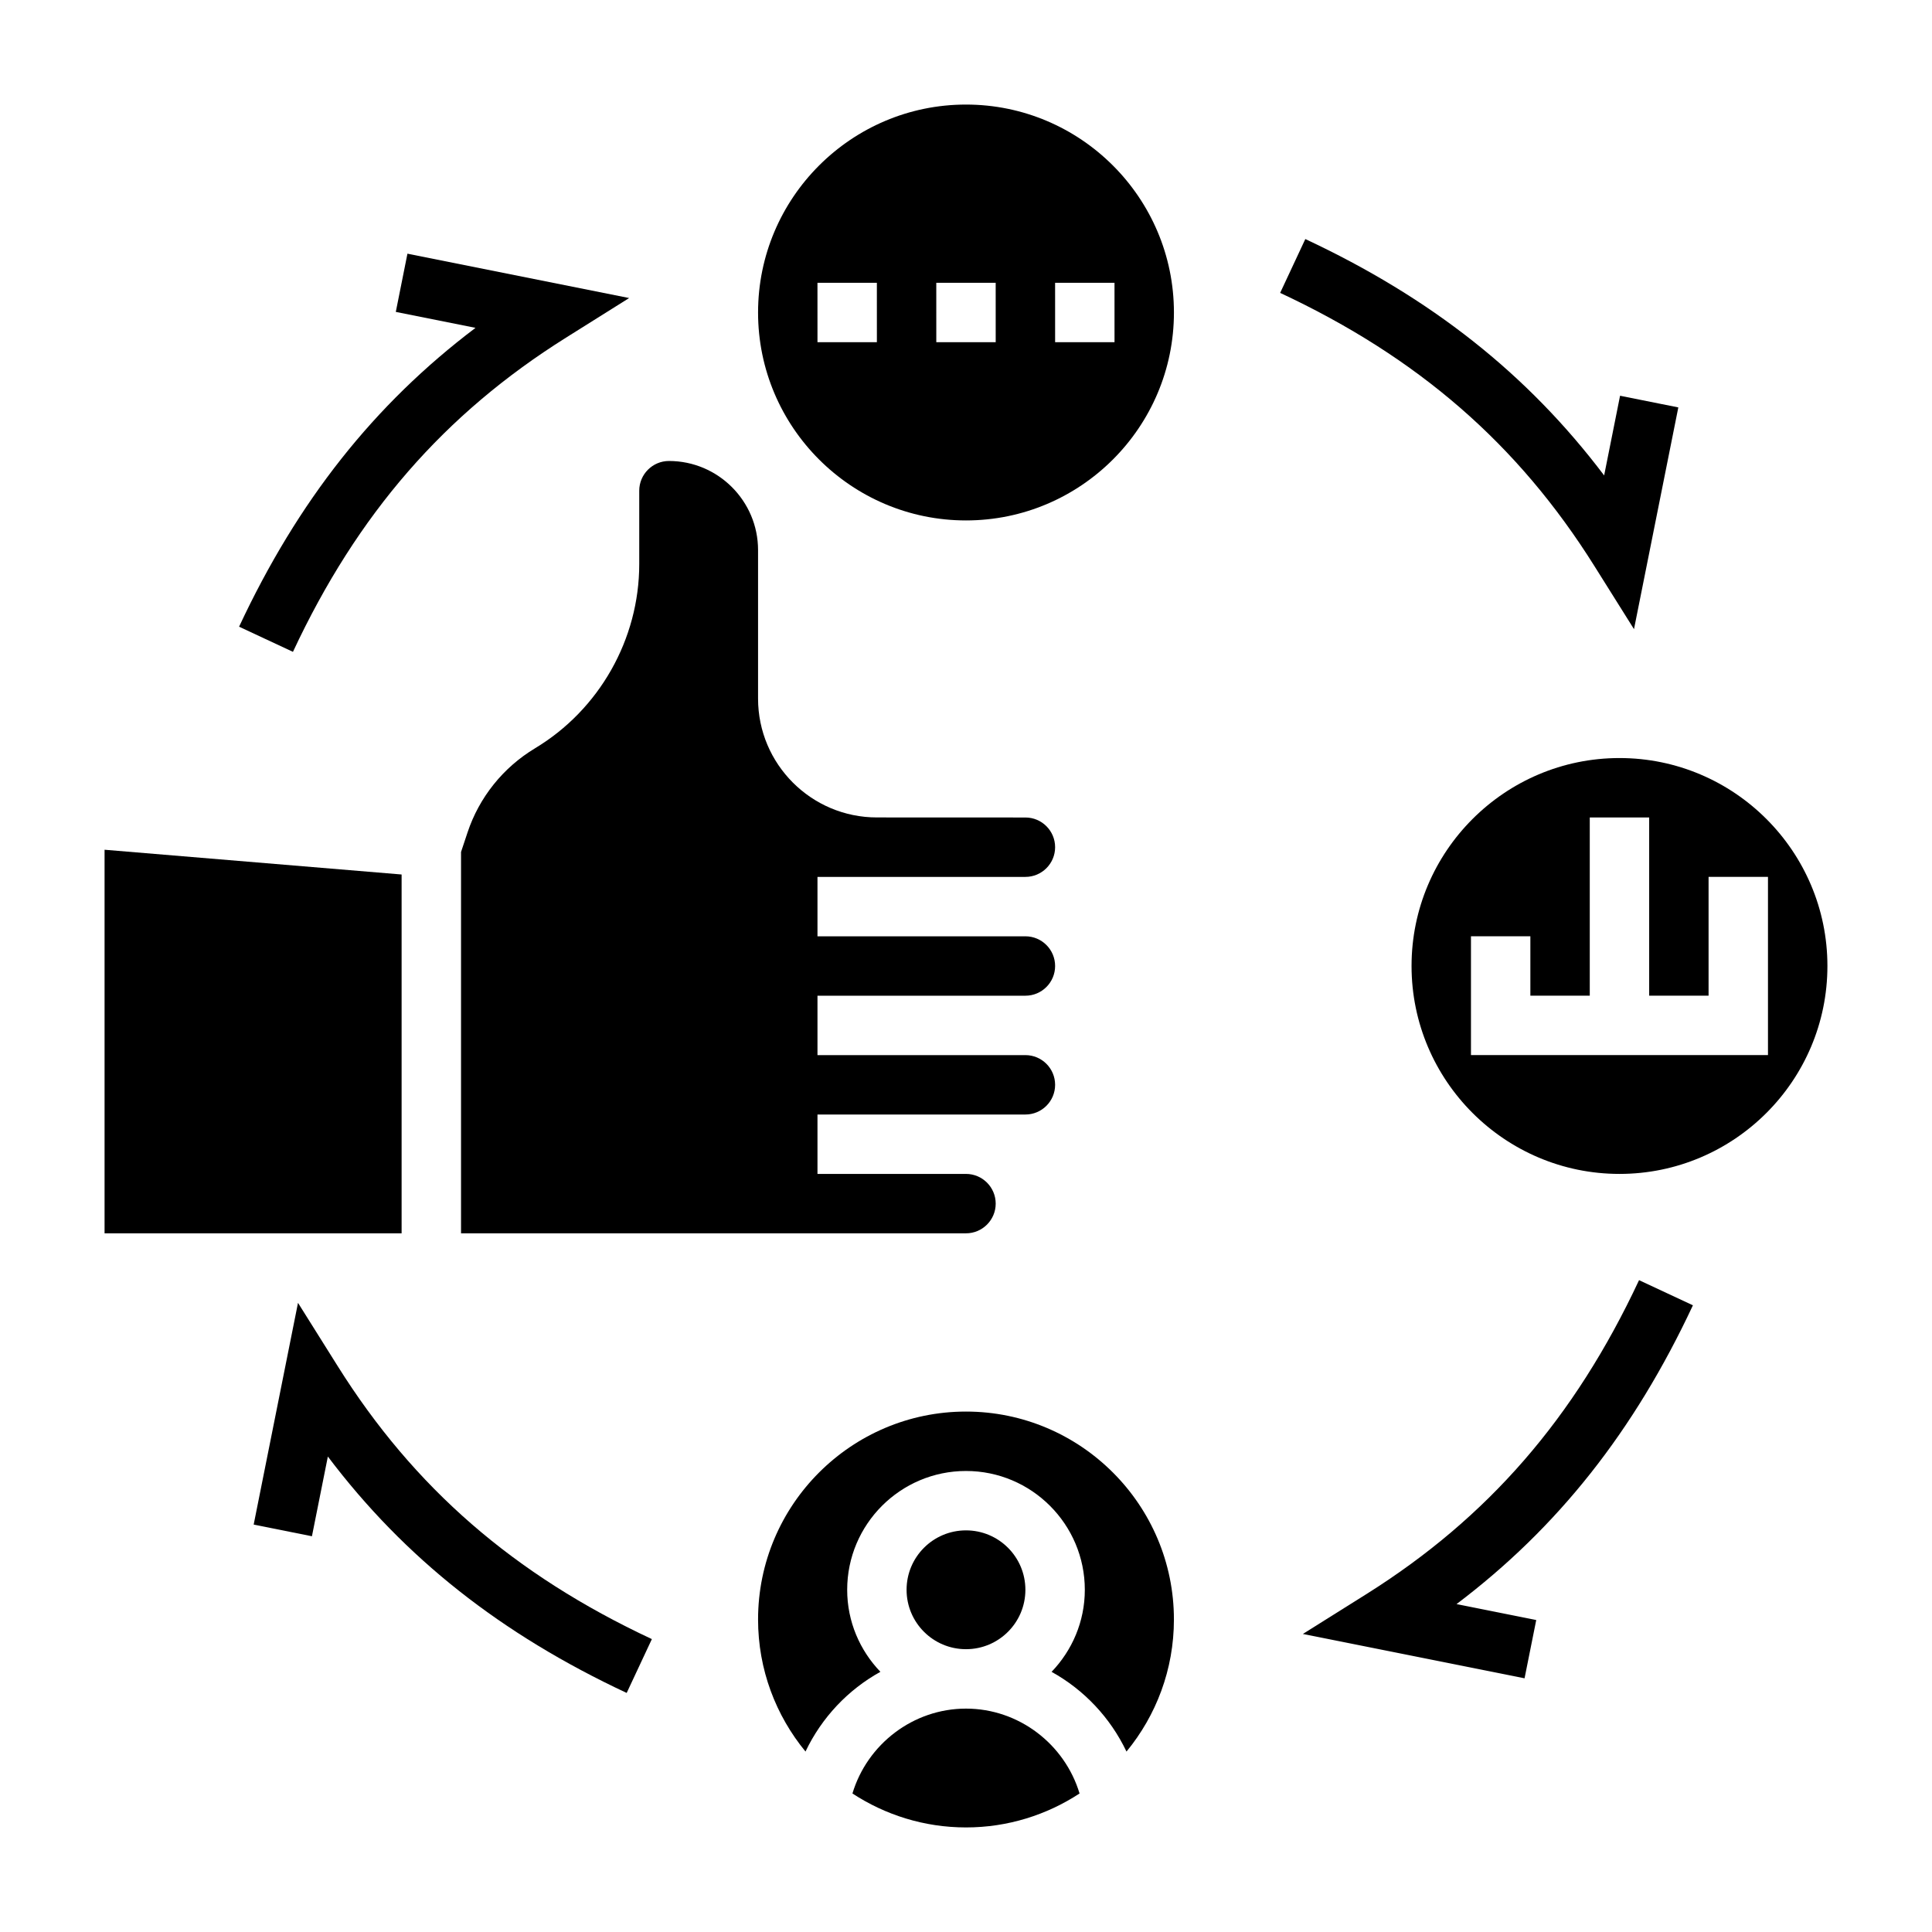 <?xml version="1.0" encoding="UTF-8"?>
<!-- Uploaded to: SVG Repo, www.svgrepo.com, Generator: SVG Repo Mixer Tools -->
<svg fill="#000000" width="800px" height="800px" version="1.1" viewBox="144 144 512 512" xmlns="http://www.w3.org/2000/svg">
 <g>
  <path d="m400 596.8c-13.996 0-26.168 9.414-30.094 22.492 8.664 5.664 18.992 8.996 30.094 8.996 11.098 0 21.426-3.328 30.094-8.996-3.93-13.078-16.098-22.492-30.094-22.492z"/>
  <path d="m400 518.08c-30.379 0-55.105 24.719-55.105 55.105 0 13.273 4.723 25.465 12.57 34.992 4.281-8.98 11.234-16.359 19.852-21.129-5.43-5.652-8.805-13.297-8.805-21.734 0-17.367 14.121-31.488 31.488-31.488s31.488 14.121 31.488 31.488c0 8.438-3.379 16.082-8.809 21.742 8.621 4.769 15.562 12.137 19.852 21.129 7.848-9.535 12.57-21.727 12.57-35 0-30.387-24.727-55.105-55.102-55.105z"/>
  <path d="m415.74 565.31c0 8.695-7.047 15.742-15.742 15.742s-15.746-7.047-15.746-15.742 7.051-15.746 15.746-15.746 15.742 7.051 15.742 15.746"/>
  <path d="m285.78 342.31c-8.422 5.062-14.77 12.965-17.871 22.277l-1.73 5.195v101.06h133.82c4.344 0 7.871-3.535 7.871-7.871 0-4.336-3.527-7.871-7.871-7.871h-39.359v-15.742h55.105c4.344 0 7.871-3.527 7.871-7.871s-3.527-7.871-7.871-7.871h-55.105v-15.742h55.105c4.344 0 7.871-3.527 7.871-7.871s-3.527-7.871-7.871-7.871h-55.105v-15.742h55.105c4.344 0 7.871-3.527 7.871-7.871s-3.527-7.871-7.863-7.871l-39.371-0.016c-17.367 0-31.488-14.121-31.488-31.488v-39.359c0-13.02-10.598-23.617-23.617-23.617-4.336 0-7.871 3.535-7.871 7.871v19.461c0 19.887-10.586 38.582-27.629 48.809z"/>
  <path d="m250.43 375.75-78.719-6.559v101.65h78.719z"/>
  <path d="m400 171.71c-30.379 0-55.105 24.719-55.105 55.105 0 30.387 24.727 55.105 55.105 55.105s55.105-24.719 55.105-55.105c-0.004-30.387-24.73-55.105-55.105-55.105zm-23.617 62.977h-15.742l-0.004-15.746h15.742zm31.488 0h-15.742l-0.004-15.746h15.742zm31.488 0h-15.742l-0.004-15.746h15.742z"/>
  <path d="m573.18 344.89c-30.379 0-55.105 24.719-55.105 55.105s24.727 55.105 55.105 55.105 55.105-24.719 55.105-55.105-24.727-55.105-55.105-55.105zm-39.359 78.719v-31.488h15.742v15.742h15.742v-47.23h15.742v47.23h15.742v-31.488h15.742v47.23z"/>
  <path d="m566.51 293.97 10.516 16.758 11.746-58.758-15.438-3.094-4.219 21.121c-20.34-26.922-45.895-47.066-79.191-62.645l-6.668 14.266c36.574 17.105 63.031 40.102 83.254 72.352z"/>
  <path d="m207.36 310.08 14.273 6.668c17.09-36.559 40.086-63.016 72.344-83.254l16.75-10.508-58.75-11.758-3.086 15.43 21.121 4.227c-26.938 20.352-47.082 45.902-62.652 79.195z"/>
  <path d="m233.49 506.03-10.516-16.762-11.746 58.758 15.438 3.094 4.219-21.121c20.34 26.922 45.895 47.066 79.191 62.645l6.676-14.266c-36.578-17.102-63.039-40.098-83.262-72.348z"/>
  <path d="m592.64 489.92-14.273-6.668c-17.09 36.559-40.086 63.016-72.344 83.254l-16.75 10.508 58.75 11.754 3.094-15.438-21.121-4.227c26.926-20.34 47.07-45.895 62.645-79.184z"/>
 </g>
</svg>